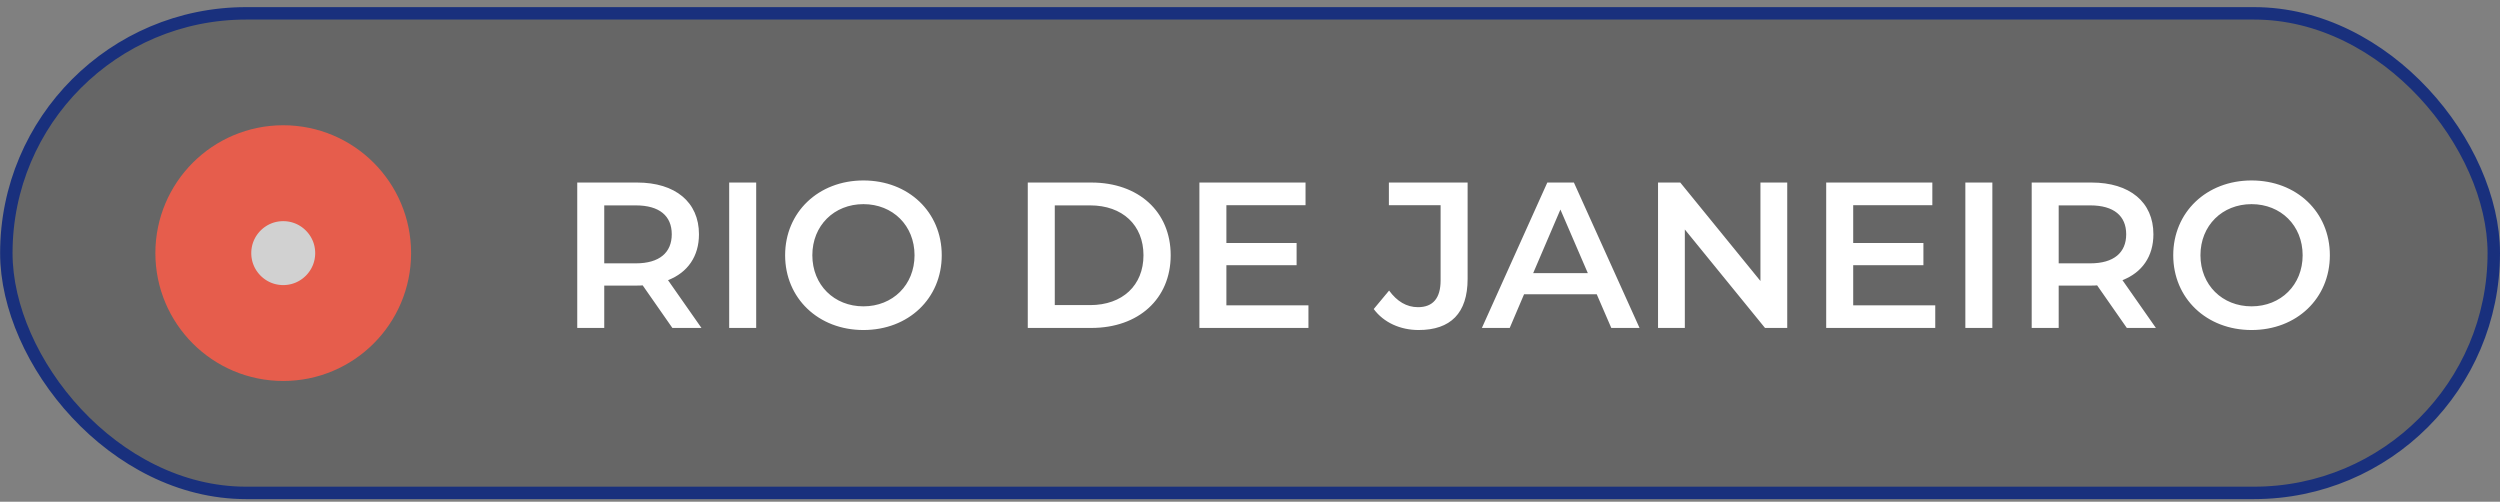 <svg width="284" height="57" viewBox="0 0 284 57" fill="none" xmlns="http://www.w3.org/2000/svg">
<rect x="0" y="0" width="284" height="57" fill="#808080" stroke="none"/>
<rect x="0.719" y="1.516" width="282.575" height="54.477" rx="27.238" fill="black" fill-opacity="0.2"/>
<rect x="0.719" y="1.516" width="282.575" height="54.477" rx="27.238" stroke="#19307D" stroke-width="1.412"/>
<circle cx="32.175" cy="28.754" r="9.078" fill="#D1D1D1" stroke="#E65D4C" stroke-width="10.894"/>
<path d="M79.686 37.254H76.382L73.008 32.417C72.796 32.441 72.583 32.441 72.371 32.441H68.643V37.254H65.575V20.736H72.371C76.713 20.736 79.403 22.954 79.403 26.612C79.403 29.113 78.129 30.954 75.887 31.827L79.686 37.254ZM76.312 26.612C76.312 24.535 74.919 23.332 72.229 23.332H68.643V29.916H72.229C74.919 29.916 76.312 28.689 76.312 26.612ZM82.835 37.254V20.736H85.903V37.254H82.835ZM98.086 37.49C92.966 37.49 89.19 33.88 89.19 28.995C89.19 24.111 92.966 20.5 98.086 20.5C103.207 20.5 106.982 24.087 106.982 28.995C106.982 33.904 103.207 37.49 98.086 37.49ZM98.086 34.8C101.414 34.8 103.891 32.37 103.891 28.995C103.891 25.621 101.414 23.191 98.086 23.191C94.759 23.191 92.282 25.621 92.282 28.995C92.282 32.37 94.759 34.8 98.086 34.8ZM116.755 37.254V20.736H123.976C129.333 20.736 132.99 24.04 132.99 28.995C132.99 33.951 129.333 37.254 123.976 37.254H116.755ZM119.823 34.659H123.835C127.516 34.659 129.899 32.417 129.899 28.995C129.899 25.574 127.516 23.332 123.835 23.332H119.823V34.659ZM139.318 34.682H148.639V37.254H136.251V20.736H148.309V23.308H139.318V27.603H147.294V30.128H139.318V34.682ZM161.152 37.49C159.076 37.49 157.188 36.641 156.055 35.107L157.801 33.007C158.698 34.234 159.784 34.895 161.081 34.895C162.78 34.895 163.653 33.88 163.653 31.851V23.308H157.778V20.736H166.721V31.685C166.721 35.579 164.786 37.49 161.152 37.49ZM183.043 37.254L181.391 33.432H173.132L171.504 37.254H168.342L175.775 20.736H178.795L186.252 37.254H183.043ZM174.17 31.025H180.376L177.262 23.804L174.17 31.025ZM199.986 20.736H203.03V37.254H200.505L191.397 26.069V37.254H188.353V20.736H190.878L199.986 31.921V20.736ZM210.524 34.682H219.845V37.254H207.456V20.736H219.514V23.308H210.524V27.603H218.5V30.128H210.524V34.682ZM223.264 37.254V20.736H226.332V37.254H223.264ZM244.911 37.254H241.607L238.233 32.417C238.02 32.441 237.808 32.441 237.595 32.441H233.867V37.254H230.8V20.736H237.595C241.937 20.736 244.627 22.954 244.627 26.612C244.627 29.113 243.353 30.954 241.111 31.827L244.911 37.254ZM241.536 26.612C241.536 24.535 240.144 23.332 237.454 23.332H233.867V29.916H237.454C240.144 29.916 241.536 28.689 241.536 26.612ZM255.776 37.49C250.655 37.49 246.88 33.88 246.88 28.995C246.88 24.111 250.655 20.5 255.776 20.5C260.896 20.5 264.672 24.087 264.672 28.995C264.672 33.904 260.896 37.49 255.776 37.49ZM255.776 34.8C259.103 34.8 261.58 32.37 261.58 28.995C261.58 25.621 259.103 23.191 255.776 23.191C252.448 23.191 249.971 25.621 249.971 28.995C249.971 32.37 252.448 34.8 255.776 34.8Z" fill="white"/>
</svg>

